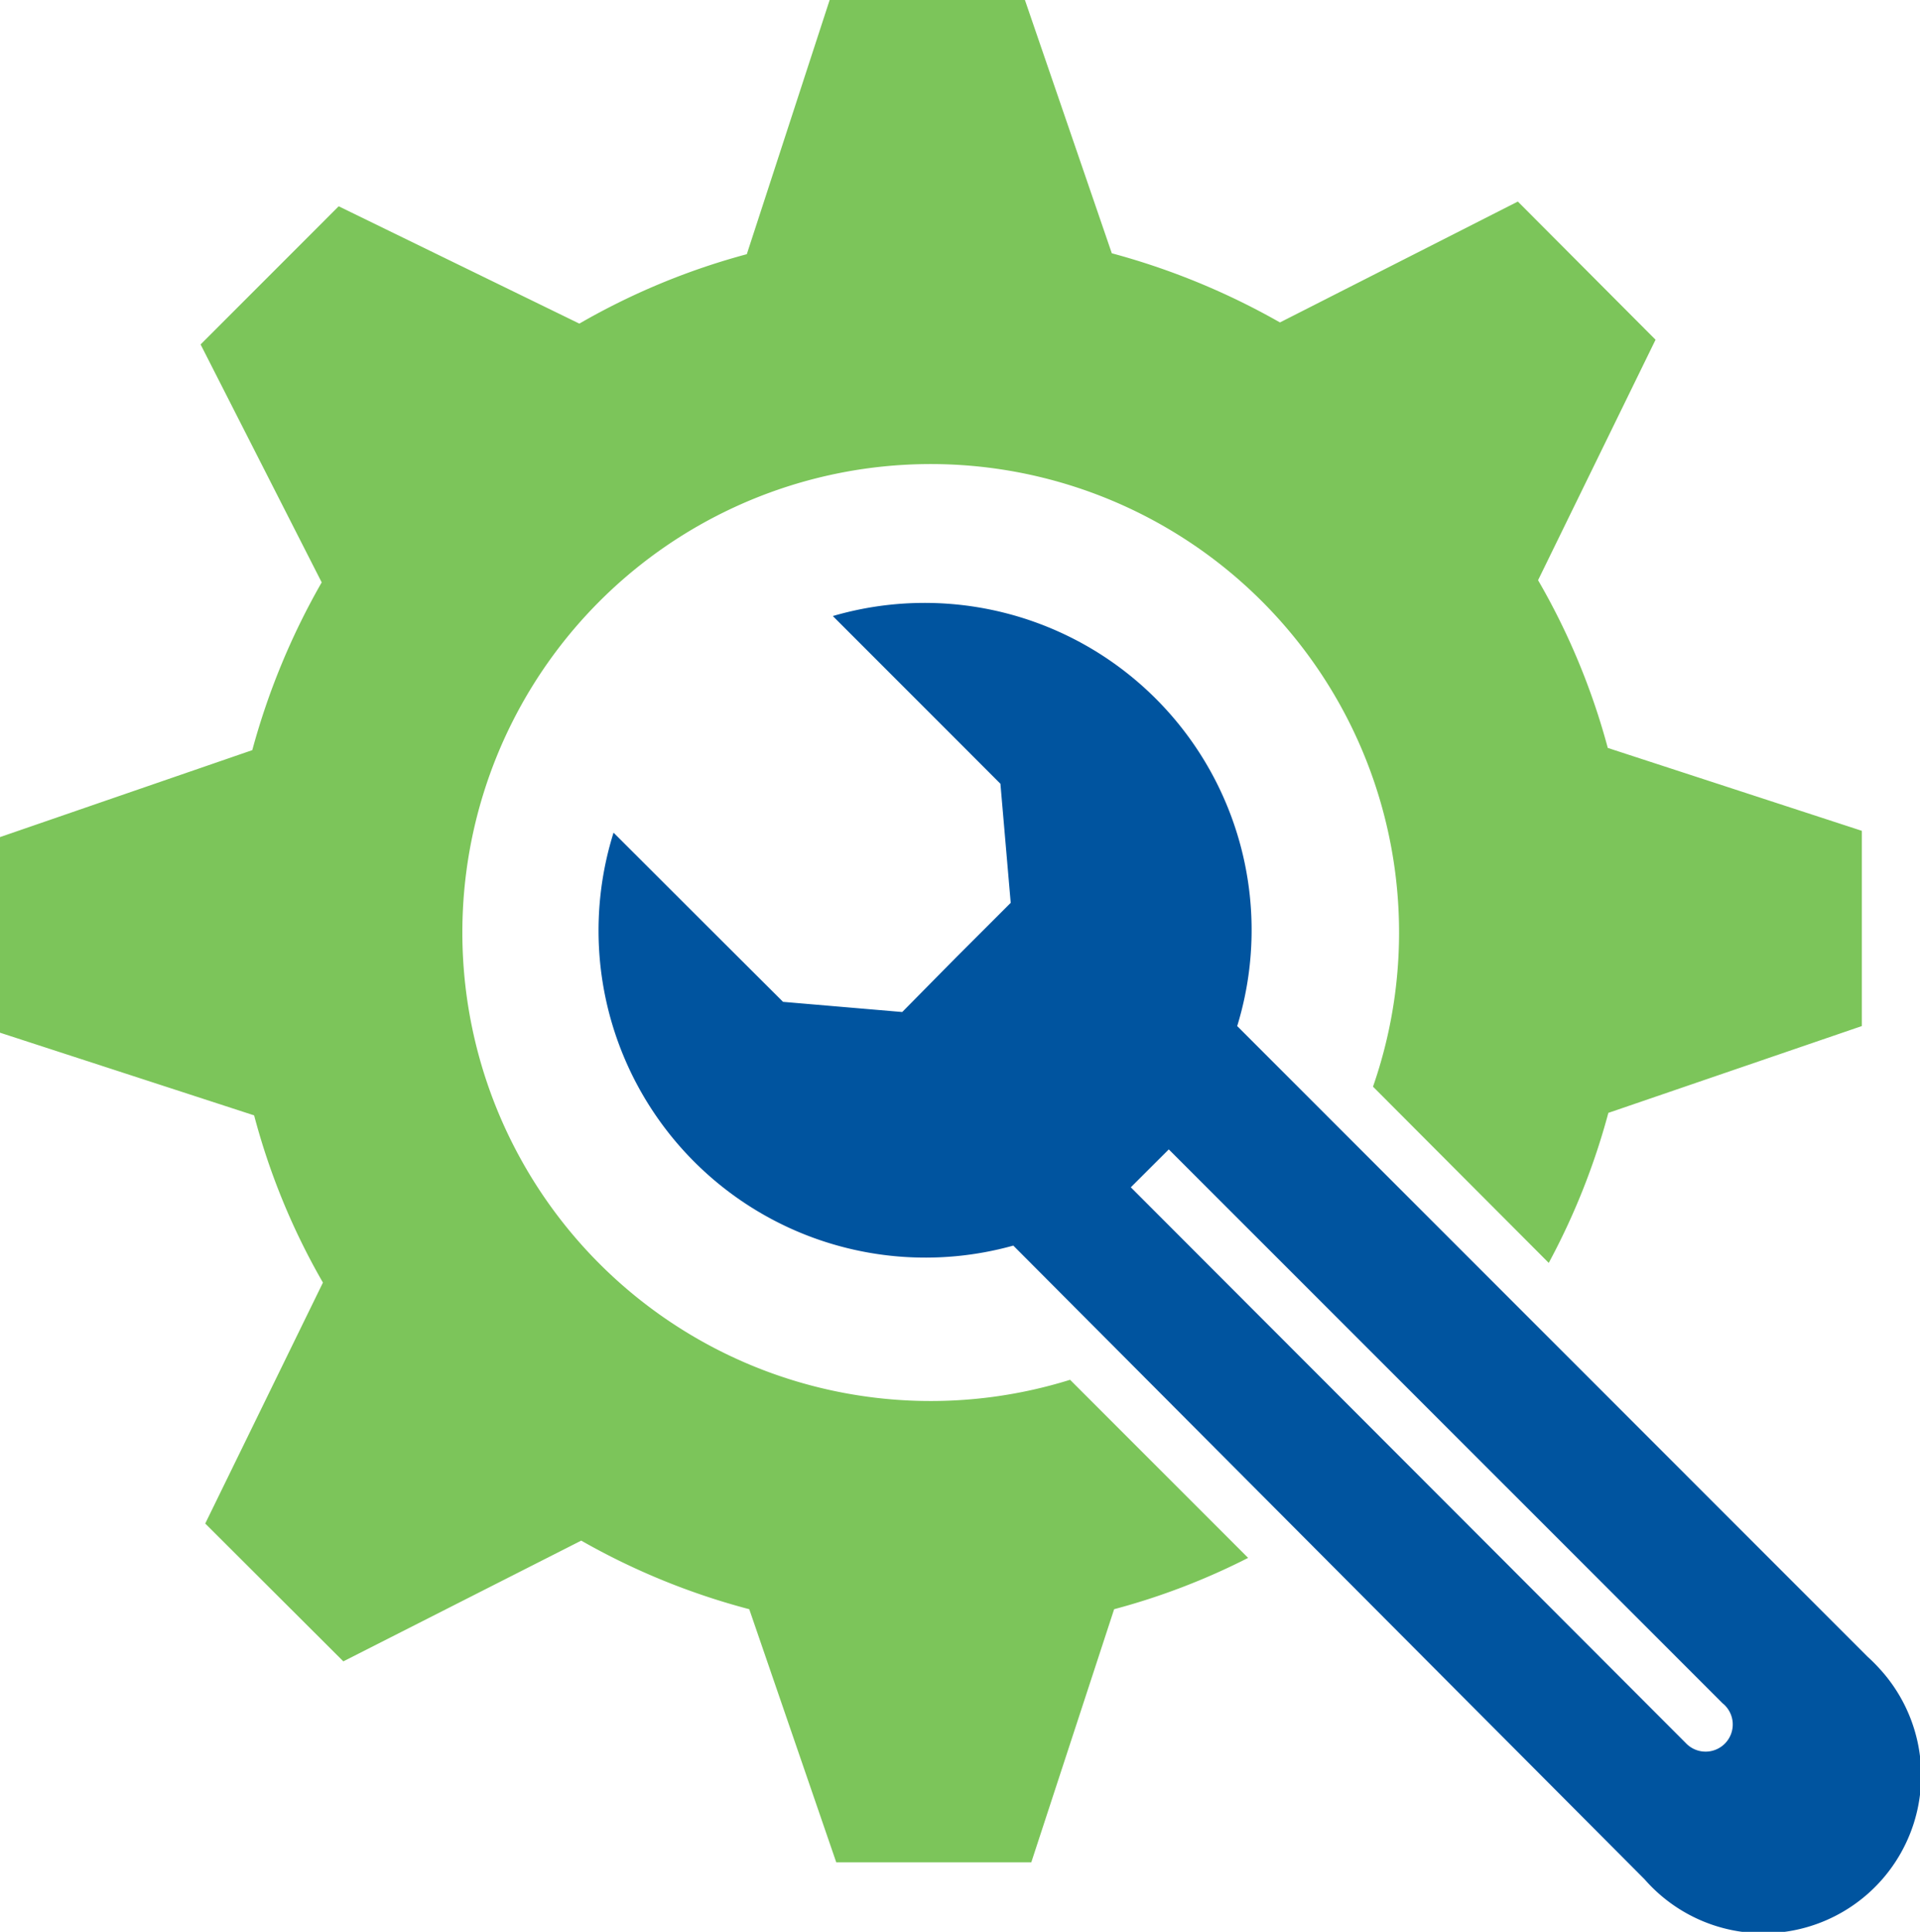 <svg xmlns="http://www.w3.org/2000/svg" width="63.623" height="64" viewBox="0 0 63.623 64">
  <g id="surface" transform="translate(-0.223)">
    <path id="Path_9" data-name="Path 9" d="M51.639,55.2l-3.949-.337-2.561-2.553-3.056-3.052a10.834,10.834,0,0,0,13.247,13.68l20.924,21a5.228,5.228,0,1,0,7.786-6.978,5.438,5.438,0,0,0-.4-.4L62.739,55.666a10.837,10.837,0,0,0-13.4-13.584l2.984,2.984,2.57,2.572.341,3.945-1.791,1.789Zm8.833,4.551L78.823,78.1A.9.9,0,1,1,77.6,79.414l-.045-.045L59.214,61.007Zm0,0" transform="translate(-21.519 -21.673)" fill="#00549f"/>
    <path id="Path_10" data-name="Path 10" d="M10.924,42.491l-3.9,7.982L11.6,55.039l7.883-4a23.116,23.116,0,0,0,5.568,2.272l2.883,8.386h6.463l2.745-8.386a22.576,22.576,0,0,0,4.44-1.7l-5.9-5.9A15.52,15.52,0,1,1,45.72,36l5.824,5.838a23.062,23.062,0,0,0,1.975-4.97l8.4-2.876V27.524L53.5,24.778a22.9,22.9,0,0,0-2.31-5.557l3.893-7.966L50.52,6.677l-7.883,4.005a23.735,23.735,0,0,0-5.572-2.291L34.186,0H27.715L24.97,8.421a23.013,23.013,0,0,0-5.549,2.3L11.446,6.834,6.87,11.411l4.013,7.883a23.569,23.569,0,0,0-2.3,5.557L.223,27.732v6.48l8.421,2.739A22.661,22.661,0,0,0,10.924,42.491Zm0,0" fill="#7cc55a"/>
  </g>
</svg>
